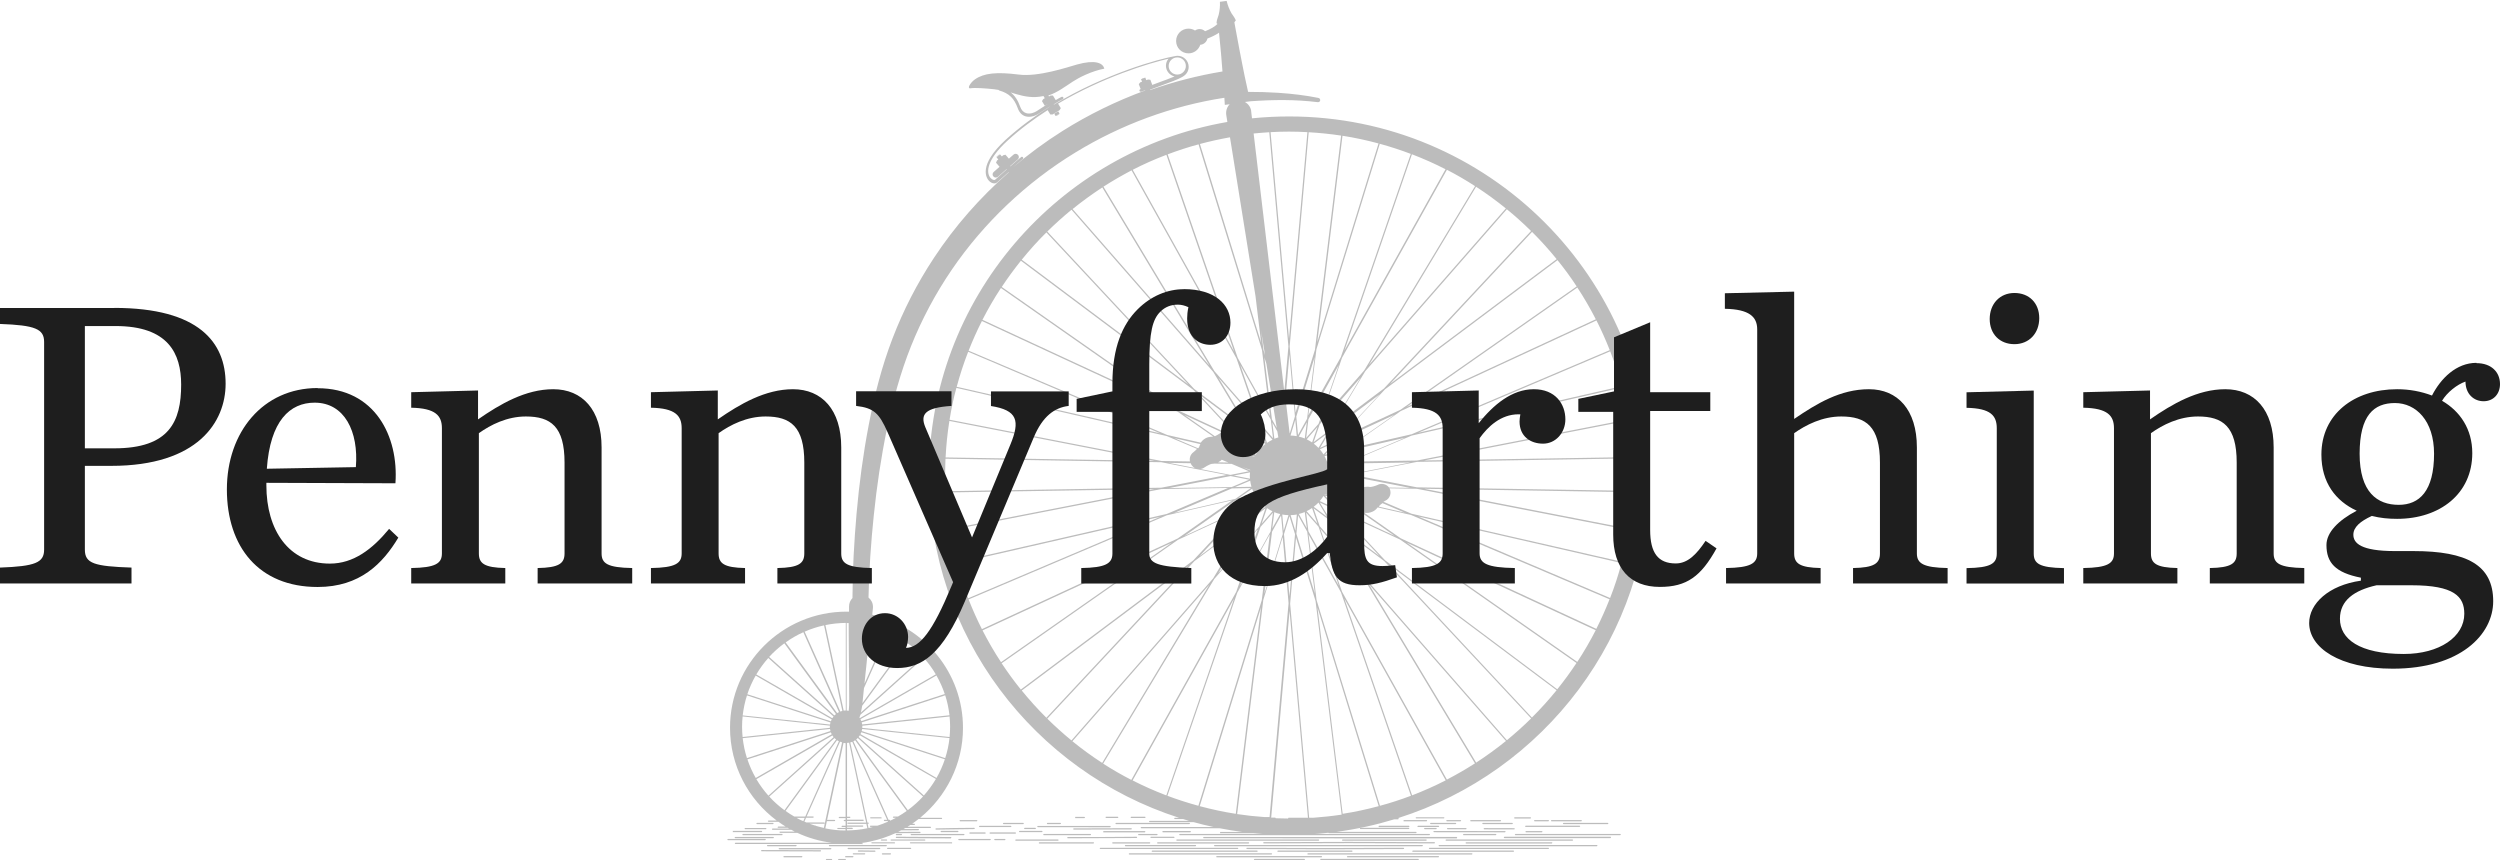 <?xml version="1.0" encoding="UTF-8"?> <svg xmlns="http://www.w3.org/2000/svg" width="93" height="32" viewBox="0 0 93 32" fill="none"><g clip-path="url(#clip0_12_446)"><g opacity="0.3"><path d="M59.832 30.633C59.832 30.633 59.822 30.61 59.809 30.61H58.165C58.165 30.61 58.141 30.62 58.141 30.633C58.141 30.647 58.151 30.657 58.165 30.657H59.809C59.809 30.657 59.832 30.647 59.832 30.633Z" fill="#1E1E1E"></path><path d="M29.825 31.846H29.165C29.165 31.846 29.141 31.856 29.141 31.869C29.141 31.883 29.151 31.893 29.165 31.893H29.825C29.825 31.893 29.849 31.883 29.849 31.869C29.849 31.856 29.839 31.846 29.825 31.846Z" fill="#1E1E1E"></path><path d="M56.955 30.425C56.955 30.425 56.945 30.402 56.931 30.402H56.349C56.349 30.402 56.325 30.412 56.325 30.425C56.325 30.439 56.335 30.449 56.349 30.449H56.931C56.931 30.449 56.955 30.439 56.955 30.425Z" fill="#1E1E1E"></path><path d="M58.822 30.553C58.822 30.553 58.845 30.543 58.845 30.529C58.845 30.516 58.835 30.506 58.822 30.506H57.72C57.72 30.506 57.696 30.516 57.696 30.529C57.696 30.543 57.706 30.553 57.72 30.553H58.822Z" fill="#1E1E1E"></path><path d="M57.599 30.553C57.599 30.553 57.622 30.543 57.622 30.529C57.622 30.516 57.612 30.506 57.599 30.506H57.09C57.09 30.506 57.066 30.516 57.066 30.529C57.066 30.543 57.076 30.553 57.09 30.553H57.599Z" fill="#1E1E1E"></path><path d="M56.325 30.855C56.325 30.855 56.349 30.845 56.349 30.832C56.349 30.818 56.338 30.808 56.325 30.808C55.954 30.808 55.587 30.805 55.216 30.805C55.203 30.805 55.193 30.815 55.193 30.828C55.193 30.842 55.203 30.852 55.216 30.852C55.587 30.852 55.954 30.852 56.325 30.855Z" fill="#1E1E1E"></path><path d="M32.163 31.741H31.746C31.746 31.741 31.722 31.748 31.722 31.762C31.722 31.775 31.732 31.785 31.746 31.785H32.163C32.163 31.785 32.187 31.778 32.187 31.765C32.187 31.752 32.177 31.741 32.163 31.741Z" fill="#1E1E1E"></path><path d="M32.541 31.641C32.339 31.641 32.137 31.637 31.934 31.634C31.934 31.634 31.911 31.644 31.911 31.657C31.911 31.671 31.921 31.681 31.934 31.681C32.137 31.681 32.339 31.684 32.544 31.688C32.558 31.688 32.568 31.678 32.568 31.664C32.568 31.651 32.558 31.641 32.544 31.641" fill="#1E1E1E"></path><path d="M31.726 31.846H31.459C31.459 31.846 31.436 31.856 31.436 31.869C31.436 31.883 31.446 31.893 31.459 31.893H31.726C31.726 31.893 31.749 31.883 31.749 31.869C31.749 31.856 31.739 31.846 31.726 31.846Z" fill="#1E1E1E"></path><path d="M30.934 31.953H30.745C30.745 31.953 30.721 31.967 30.721 31.977C30.721 31.99 30.732 32 30.745 32H30.934C30.934 32 30.957 31.99 30.957 31.977C30.957 31.963 30.947 31.953 30.934 31.953Z" fill="#1E1E1E"></path><path d="M31.2 31.953C31.2 31.953 31.176 31.963 31.176 31.977C31.176 31.99 31.186 32 31.2 32H31.463V31.977V31.953H31.197H31.2Z" fill="#1E1E1E"></path><path d="M30.519 31.627C29.791 31.627 29.064 31.621 28.336 31.621C28.323 31.621 28.312 31.631 28.312 31.644C28.312 31.657 28.323 31.668 28.336 31.668C29.064 31.668 29.791 31.671 30.519 31.674C30.533 31.674 30.543 31.664 30.543 31.651C30.543 31.637 30.533 31.627 30.519 31.627Z" fill="#1E1E1E"></path><path d="M39.724 31.184H39.815C40.637 31.184 41.466 31.181 42.278 31.174C42.292 31.174 42.302 31.164 42.302 31.151C42.302 31.137 42.292 31.127 42.278 31.127C41.436 31.134 40.577 31.141 39.724 31.137C39.711 31.137 39.701 31.147 39.701 31.161C39.701 31.174 39.711 31.184 39.724 31.184Z" fill="#1E1E1E"></path><path d="M53.357 31.375C53.357 31.375 53.38 31.365 53.38 31.352C53.38 31.338 53.37 31.328 53.357 31.328C51.325 31.315 49.014 31.315 47.016 31.328C47.002 31.328 46.992 31.338 46.992 31.352C46.992 31.365 47.002 31.375 47.016 31.375C49.01 31.362 51.322 31.362 53.353 31.375H53.357Z" fill="#1E1E1E"></path><path d="M41.867 31.48H44.472C44.472 31.48 44.495 31.47 44.495 31.456C44.495 31.443 44.485 31.433 44.472 31.433H41.867C41.867 31.433 41.844 31.443 41.844 31.456C41.844 31.47 41.854 31.48 41.867 31.48Z" fill="#1E1E1E"></path><path d="M46.47 31.355C46.47 31.355 46.46 31.332 46.446 31.332H43.067C43.067 31.332 43.043 31.342 43.043 31.355C43.043 31.369 43.053 31.379 43.067 31.379H46.446C46.446 31.379 46.47 31.369 46.47 31.355Z" fill="#1E1E1E"></path><path d="M41.395 31.379H42.767C42.767 31.379 42.79 31.369 42.79 31.355C42.79 31.342 42.78 31.332 42.767 31.332H41.395C41.395 31.332 41.372 31.342 41.372 31.355C41.372 31.369 41.382 31.379 41.395 31.379Z" fill="#1E1E1E"></path><path d="M38.831 31.07H40.563C40.563 31.07 40.587 31.06 40.587 31.047C40.587 31.033 40.577 31.023 40.563 31.023H38.831C38.831 31.023 38.808 31.033 38.808 31.047C38.808 31.06 38.818 31.07 38.831 31.07Z" fill="#1E1E1E"></path><path d="M55.139 30.633C55.139 30.633 55.149 30.657 55.163 30.657H56.254C56.254 30.657 56.278 30.647 56.278 30.633C56.278 30.62 56.268 30.61 56.254 30.61H55.163C55.163 30.61 55.139 30.62 55.139 30.633Z" fill="#1E1E1E"></path><path d="M32.723 31.54C32.605 31.54 32.349 31.54 32.103 31.54C31.881 31.54 31.662 31.54 31.554 31.54C31.54 31.54 31.53 31.55 31.53 31.564C31.53 31.577 31.54 31.587 31.554 31.587C31.662 31.587 31.881 31.587 32.103 31.587C32.352 31.587 32.605 31.587 32.723 31.587C32.736 31.587 32.746 31.577 32.746 31.564C32.746 31.55 32.736 31.54 32.723 31.54Z" fill="#1E1E1E"></path><path d="M55.985 30.962C55.985 30.962 56.008 30.952 56.008 30.939C56.008 30.925 55.998 30.916 55.985 30.916C55.105 30.916 54.226 30.912 53.346 30.912C53.333 30.912 53.323 30.922 53.323 30.936C53.323 30.949 53.333 30.959 53.346 30.959C54.226 30.959 55.105 30.959 55.985 30.962Z" fill="#1E1E1E"></path><path d="M53.05 31.275C53.05 31.275 53.074 31.265 53.074 31.251C53.074 31.238 53.063 31.228 53.05 31.228H49.947C49.947 31.228 49.923 31.238 49.923 31.251C49.923 31.265 49.933 31.275 49.947 31.275H53.05Z" fill="#1E1E1E"></path><path d="M55.816 30.506H54.714C54.714 30.506 54.691 30.516 54.691 30.529C54.691 30.543 54.701 30.553 54.714 30.553H55.816C55.816 30.553 55.84 30.543 55.84 30.529C55.84 30.516 55.83 30.506 55.816 30.506Z" fill="#1E1E1E"></path><path d="M54.206 31.157C54.206 31.157 54.196 31.134 54.182 31.134C51.062 31.14 47.898 31.137 44.782 31.134C44.768 31.134 44.758 31.144 44.758 31.157C44.758 31.171 44.768 31.181 44.782 31.181C46.588 31.184 48.407 31.188 50.223 31.188C51.547 31.188 52.868 31.188 54.182 31.188C54.196 31.188 54.206 31.177 54.206 31.164" fill="#1E1E1E"></path><path d="M55.641 31.023H54.448C54.448 31.023 54.425 31.033 54.425 31.047C54.425 31.06 54.435 31.07 54.448 31.07H55.641C55.641 31.07 55.665 31.06 55.665 31.047C55.665 31.033 55.654 31.023 55.641 31.023Z" fill="#1E1E1E"></path><path d="M27.723 30.798C27.723 30.798 27.699 30.808 27.699 30.822C27.699 30.835 27.709 30.845 27.723 30.845H28.488V30.849C28.501 30.849 28.511 30.838 28.511 30.825C28.511 30.811 28.498 30.802 28.488 30.802H27.723V30.798Z" fill="#1E1E1E"></path><path d="M59.401 31.433H53.538C53.538 31.433 53.515 31.443 53.515 31.456C53.515 31.47 53.525 31.48 53.538 31.48H59.401C59.401 31.48 59.425 31.47 59.425 31.456C59.425 31.443 59.415 31.433 59.401 31.433Z" fill="#1E1E1E"></path><path d="M59.907 31.127H55.964C55.964 31.127 55.941 31.141 55.941 31.154C55.941 31.168 55.951 31.178 55.964 31.178H59.907C59.907 31.178 59.93 31.164 59.93 31.151C59.93 31.137 59.92 31.127 59.907 31.127Z" fill="#1E1E1E"></path><path d="M60.27 31.023H56.376C56.376 31.023 56.352 31.033 56.352 31.047C56.352 31.06 56.362 31.07 56.376 31.07H60.27C60.27 31.07 60.294 31.06 60.294 31.047C60.294 31.033 60.284 31.023 60.27 31.023Z" fill="#1E1E1E"></path><path d="M27.261 30.932V30.956H28.329C28.343 30.956 28.353 30.946 28.353 30.932C28.353 30.919 28.343 30.909 28.329 30.909H27.261V30.932Z" fill="#1E1E1E"></path><path d="M56.298 31.641H52.558C52.558 31.641 52.535 31.651 52.535 31.664C52.535 31.678 52.545 31.688 52.558 31.688H56.298C56.298 31.688 56.322 31.678 56.322 31.664C56.322 31.651 56.312 31.641 56.298 31.641Z" fill="#1E1E1E"></path><path d="M57.599 31.537H53.178C53.178 31.537 53.154 31.547 53.154 31.56C53.154 31.574 53.164 31.584 53.178 31.584H57.599C57.599 31.584 57.622 31.574 57.622 31.56C57.622 31.547 57.612 31.537 57.599 31.537Z" fill="#1E1E1E"></path><path d="M41.577 30.382C41.436 30.382 41.291 30.382 41.15 30.382C41.136 30.382 41.126 30.392 41.126 30.405C41.126 30.419 41.136 30.429 41.15 30.429C41.291 30.429 41.436 30.429 41.577 30.429C41.591 30.429 41.601 30.419 41.601 30.405C41.601 30.392 41.591 30.382 41.577 30.382Z" fill="#1E1E1E"></path><path d="M54.752 31.741H48.656C48.656 31.741 48.633 31.752 48.633 31.765C48.633 31.778 48.643 31.788 48.656 31.788H54.752C54.752 31.788 54.775 31.778 54.775 31.765C54.775 31.752 54.765 31.741 54.752 31.741Z" fill="#1E1E1E"></path><path d="M28.464 31.255C28.464 31.255 28.488 31.245 28.488 31.231C28.488 31.218 28.477 31.208 28.464 31.208C28.002 31.208 27.544 31.208 27.083 31.208C27.069 31.208 27.059 31.218 27.059 31.231C27.059 31.245 27.069 31.255 27.083 31.255C27.544 31.255 28.006 31.255 28.464 31.255Z" fill="#1E1E1E"></path><path d="M28.764 31.134C28.292 31.134 27.824 31.134 27.352 31.134C27.339 31.134 27.329 31.144 27.329 31.157C27.329 31.171 27.339 31.181 27.352 31.181C27.824 31.181 28.292 31.181 28.764 31.181C28.777 31.181 28.788 31.171 28.788 31.157C28.788 31.144 28.777 31.134 28.764 31.134Z" fill="#1E1E1E"></path><path d="M28.754 30.657C28.754 30.657 28.777 30.647 28.777 30.633C28.777 30.62 28.767 30.61 28.754 30.61H28.161C28.161 30.61 28.137 30.62 28.137 30.633C28.137 30.647 28.147 30.657 28.161 30.657H28.754Z" fill="#1E1E1E"></path><path d="M33.124 31.741H32.827C32.827 31.741 32.804 31.752 32.804 31.765C32.804 31.778 32.814 31.788 32.827 31.788H33.124C33.124 31.788 33.147 31.778 33.147 31.765C33.147 31.752 33.137 31.741 33.124 31.741Z" fill="#1E1E1E"></path><path d="M29.114 31.047C29.114 31.047 29.104 31.023 29.091 31.023H27.639C27.639 31.023 27.615 31.033 27.615 31.047C27.615 31.06 27.625 31.07 27.639 31.07H29.091C29.091 31.07 29.114 31.06 29.114 31.047Z" fill="#1E1E1E"></path><path d="M37.379 31.208C37.255 31.208 37.133 31.208 37.009 31.208C36.995 31.208 36.985 31.218 36.985 31.231C36.985 31.245 36.995 31.255 37.009 31.255C37.133 31.255 37.255 31.255 37.379 31.255C37.393 31.255 37.403 31.245 37.403 31.231C37.403 31.218 37.393 31.208 37.379 31.208Z" fill="#1E1E1E"></path><path d="M53.508 31.846H50.129C50.129 31.846 50.105 31.856 50.105 31.869C50.105 31.883 50.115 31.893 50.129 31.893H53.508C53.508 31.893 53.532 31.883 53.532 31.869C53.532 31.856 53.522 31.846 53.508 31.846Z" fill="#1E1E1E"></path><path d="M39.381 31.251C39.381 31.251 39.37 31.228 39.357 31.228H37.79C37.79 31.228 37.767 31.238 37.767 31.251C37.767 31.265 37.777 31.275 37.79 31.275H39.357C39.357 31.275 39.381 31.265 39.381 31.251Z" fill="#1E1E1E"></path><path d="M33.875 31.537H33.019C33.019 31.537 32.996 31.55 32.996 31.56C32.996 31.57 33.006 31.584 33.019 31.584H33.875C33.875 31.584 33.899 31.57 33.899 31.56C33.899 31.547 33.889 31.537 33.875 31.537Z" fill="#1E1E1E"></path><path d="M35.398 31.332H33.872C33.872 31.332 33.848 31.338 33.848 31.352C33.848 31.365 33.858 31.375 33.872 31.375H35.398V31.379C35.412 31.379 35.422 31.369 35.422 31.355C35.422 31.342 35.408 31.332 35.398 31.332Z" fill="#1E1E1E"></path><path d="M40.674 31.332H38.666C38.666 31.332 38.643 31.342 38.643 31.355C38.643 31.369 38.653 31.379 38.666 31.379H40.674C40.674 31.379 40.698 31.369 40.698 31.355C40.698 31.342 40.688 31.332 40.674 31.332Z" fill="#1E1E1E"></path><path d="M36.833 31.208C36.446 31.208 36.059 31.208 35.671 31.208C35.657 31.208 35.647 31.218 35.647 31.231C35.647 31.245 35.657 31.255 35.671 31.255C36.059 31.255 36.446 31.255 36.833 31.255C36.847 31.255 36.857 31.245 36.857 31.231C36.857 31.218 36.847 31.208 36.833 31.208Z" fill="#1E1E1E"></path><path d="M52.757 31.95H49.135C49.135 31.95 49.111 31.96 49.111 31.973C49.111 31.987 49.121 31.997 49.135 31.997H52.757C52.757 31.997 52.78 31.987 52.78 31.973C52.78 31.96 52.77 31.95 52.757 31.95Z" fill="#1E1E1E"></path><path d="M48.522 31.95H46.669C46.669 31.95 46.645 31.96 46.645 31.973C46.645 31.987 46.655 31.997 46.669 31.997H48.522C48.522 31.997 48.545 31.987 48.545 31.973C48.545 31.96 48.535 31.95 48.522 31.95Z" fill="#1E1E1E"></path><path d="M32.393 30.445H32.773V30.449C32.787 30.449 32.797 30.439 32.797 30.425C32.797 30.412 32.787 30.402 32.773 30.402H32.393C32.393 30.402 32.369 30.409 32.369 30.422C32.369 30.435 32.379 30.445 32.393 30.445Z" fill="#1E1E1E"></path><path d="M46.065 31.56C46.065 31.56 46.055 31.537 46.042 31.537H40.934C40.934 31.537 40.91 31.547 40.91 31.56C40.91 31.574 40.92 31.584 40.934 31.584H46.042C46.042 31.584 46.065 31.574 46.065 31.56Z" fill="#1E1E1E"></path><path d="M49.182 31.869C49.182 31.869 49.172 31.846 49.158 31.846H45.267C45.267 31.846 45.243 31.856 45.243 31.869C45.243 31.883 45.253 31.893 45.267 31.893H49.158C49.158 31.893 49.182 31.883 49.182 31.869Z" fill="#1E1E1E"></path><path d="M47.322 31.765C47.322 31.765 47.312 31.741 47.298 31.741H42.012C42.012 31.741 41.989 31.752 41.989 31.765C41.989 31.778 41.999 31.788 42.012 31.788H47.298C47.298 31.788 47.322 31.778 47.322 31.765Z" fill="#1E1E1E"></path><path d="M33.272 31.379C33.272 31.379 33.296 31.369 33.296 31.355C33.296 31.342 33.282 31.332 33.269 31.332H32.437C32.437 31.332 32.413 31.338 32.413 31.352C32.413 31.365 32.423 31.375 32.437 31.375H33.269L33.272 31.379Z" fill="#1E1E1E"></path><path d="M32.979 31.275C32.979 31.275 33.002 31.265 33.002 31.251C33.002 31.238 32.992 31.228 32.979 31.228H32.79C32.79 31.228 32.767 31.235 32.767 31.248C32.767 31.261 32.777 31.271 32.79 31.271H32.979V31.275Z" fill="#1E1E1E"></path><path d="M34.401 31.275C34.401 31.275 34.424 31.265 34.424 31.251C34.424 31.238 34.414 31.228 34.401 31.228H33.151C33.151 31.228 33.127 31.235 33.127 31.248C33.127 31.261 33.137 31.271 33.151 31.271H34.401V31.275Z" fill="#1E1E1E"></path><path d="M32.992 31.456C32.992 31.456 32.982 31.433 32.969 31.433H30.856C30.856 31.433 30.833 31.443 30.833 31.456C30.833 31.47 30.843 31.48 30.856 31.48H32.969C32.969 31.48 32.992 31.47 32.992 31.456Z" fill="#1E1E1E"></path><path d="M52.932 31.456C52.932 31.456 52.922 31.433 52.908 31.433H45.186C45.186 31.433 45.162 31.443 45.162 31.456C45.162 31.47 45.172 31.48 45.186 31.48H52.908C52.908 31.48 52.932 31.47 52.932 31.456Z" fill="#1E1E1E"></path><path d="M29.637 31.456C29.637 31.456 29.626 31.433 29.613 31.433H28.555C28.555 31.433 28.531 31.443 28.531 31.456C28.531 31.47 28.541 31.48 28.555 31.48H29.613C29.613 31.48 29.637 31.47 29.637 31.456Z" fill="#1E1E1E"></path><path d="M28.99 31.594C29.627 31.594 30.267 31.594 30.903 31.594C30.917 31.594 30.927 31.584 30.927 31.57C30.927 31.557 30.917 31.547 30.903 31.547C30.267 31.547 29.627 31.547 28.99 31.547C28.976 31.547 28.966 31.557 28.966 31.57C28.966 31.584 28.976 31.594 28.99 31.594Z" fill="#1E1E1E"></path><path d="M36.264 30.818C36.264 30.818 36.254 30.795 36.24 30.795C35.772 30.795 35.294 30.805 34.822 30.815C34.809 30.815 34.798 30.825 34.798 30.838C34.798 30.852 34.809 30.862 34.822 30.862C35.294 30.852 35.772 30.845 36.237 30.842C36.251 30.842 36.261 30.832 36.261 30.818" fill="#1E1E1E"></path><path d="M35.014 30.956C35.219 30.956 35.425 30.956 35.631 30.956C35.644 30.956 35.654 30.946 35.654 30.932C35.654 30.919 35.644 30.909 35.631 30.909C35.425 30.909 35.219 30.909 35.014 30.909C35.001 30.909 34.99 30.919 34.99 30.932C34.99 30.946 35.001 30.956 35.014 30.956Z" fill="#1E1E1E"></path><path d="M36.335 30.553C36.335 30.553 36.358 30.543 36.358 30.529C36.358 30.516 36.348 30.506 36.335 30.506H35.718C35.718 30.506 35.695 30.516 35.695 30.529C35.695 30.543 35.705 30.553 35.718 30.553H36.335Z" fill="#1E1E1E"></path><path d="M35.88 31.047C35.88 31.047 35.87 31.023 35.856 31.023H33.899C33.899 31.023 33.875 31.033 33.875 31.047C33.875 31.06 33.885 31.07 33.899 31.07H35.856C35.856 31.07 35.88 31.06 35.88 31.047Z" fill="#1E1E1E"></path><path d="M33.532 31.07C33.532 31.07 33.555 31.06 33.555 31.047C33.555 31.033 33.545 31.023 33.532 31.023H33.346C33.346 31.023 33.323 31.033 33.323 31.047C33.323 31.06 33.333 31.07 33.346 31.07H33.532Z" fill="#1E1E1E"></path><path d="M35.368 31.184C35.368 31.184 35.391 31.174 35.391 31.161C35.391 31.147 35.381 31.137 35.368 31.137C34.765 31.137 34.155 31.134 33.555 31.127H33.552C33.484 31.127 33.414 31.127 33.346 31.127C33.333 31.127 33.323 31.137 33.323 31.151C33.323 31.164 33.333 31.174 33.346 31.174C33.535 31.174 33.724 31.178 33.909 31.181C33.909 31.181 33.909 31.181 33.912 31.181C34.374 31.184 34.839 31.188 35.304 31.188H35.368V31.184Z" fill="#1E1E1E"></path><path d="M42.474 2.935L42.453 2.962L42.612 2.901L42.581 2.895L42.474 2.935Z" fill="#1E1E1E"></path><path d="M39.215 4.228L39.269 4.315L39.414 4.224L39.364 4.14L39.215 4.228Z" fill="#1E1E1E"></path><path d="M42.864 31.641C42.864 31.641 42.841 31.651 42.841 31.664C42.841 31.678 42.851 31.688 42.864 31.688H46.763C46.763 31.688 46.786 31.678 46.786 31.664C46.786 31.651 46.776 31.641 46.763 31.641H42.864Z" fill="#1E1E1E"></path><path d="M58.785 30.738C58.785 30.738 58.774 30.714 58.761 30.714H56.756C56.756 30.714 56.733 30.727 56.733 30.738C56.733 30.748 56.743 30.761 56.756 30.761H58.761C58.761 30.761 58.785 30.748 58.785 30.738Z" fill="#1E1E1E"></path><path d="M37.645 6.262C37.814 6.111 37.976 5.974 38.046 5.917C38.067 5.9 38.07 5.87 38.053 5.849C38.036 5.829 38.006 5.826 37.986 5.843C37.912 5.9 37.753 6.041 37.585 6.189L37.578 6.178L37.861 5.93C37.912 5.886 37.915 5.809 37.871 5.762C37.827 5.712 37.753 5.708 37.703 5.752L37.531 5.903L37.403 5.755L37.319 5.776L37.268 5.819L37.204 5.745L37.073 5.856L37.137 5.93L37.086 5.974L37.052 6.054L37.184 6.205L37.292 6.111L36.965 6.397C36.914 6.44 36.911 6.518 36.955 6.565C36.998 6.615 37.076 6.618 37.123 6.575L37.447 6.289L37.453 6.299C37.258 6.471 37.076 6.632 37.019 6.686C36.995 6.709 36.918 6.696 36.85 6.622C36.665 6.417 36.715 5.933 37.477 5.235C37.945 4.805 38.454 4.429 38.973 4.097L39.071 4.258H39.158L39.418 4.097L39.462 4.023L39.36 3.855C41.028 2.871 42.73 2.354 43.471 2.183C43.41 2.253 43.373 2.344 43.373 2.445C43.373 2.639 43.511 2.801 43.693 2.844C43.532 2.911 43.326 2.989 43.077 3.079C42.986 3.113 42.888 3.146 42.787 3.187L42.864 3.156L42.794 2.968L42.706 2.958L42.642 2.982L42.605 2.888L42.447 2.948L42.484 3.039L42.42 3.062L42.362 3.13L42.433 3.314C42.433 3.314 42.423 3.318 42.416 3.321C42.393 3.331 42.379 3.358 42.389 3.381C42.396 3.402 42.413 3.412 42.433 3.412C42.44 3.412 42.443 3.412 42.45 3.412C42.501 3.392 42.551 3.371 42.602 3.355V3.365C41.527 3.758 40.492 4.265 39.526 4.872C38.865 5.289 38.238 5.752 37.645 6.259L37.639 6.249L37.645 6.262ZM44.114 2.455C44.114 2.629 43.973 2.774 43.794 2.774C43.616 2.774 43.474 2.629 43.474 2.455C43.474 2.28 43.616 2.136 43.794 2.136C43.973 2.136 44.114 2.277 44.114 2.455ZM30.701 30.822L30.759 30.546H31.045C31.045 30.546 31.069 30.536 31.069 30.523C31.069 30.509 31.058 30.499 31.045 30.499H30.769L31.378 27.638C31.402 27.642 31.429 27.645 31.456 27.645V30.388H31.224C31.224 30.388 31.2 30.398 31.2 30.412C31.2 30.425 31.21 30.435 31.224 30.435H31.456V30.499H31.409C31.409 30.499 31.385 30.509 31.385 30.523C31.385 30.536 31.395 30.546 31.409 30.546H31.456V30.717H31.328C31.328 30.717 31.304 30.727 31.304 30.741C31.304 30.754 31.318 30.764 31.328 30.764H31.453V30.798H31.17C31.17 30.798 31.146 30.805 31.146 30.818C31.146 30.832 31.156 30.842 31.17 30.842H31.453V30.895C31.193 30.895 30.941 30.865 30.695 30.815M29.936 30.425L29.883 30.549C29.798 30.513 29.711 30.469 29.63 30.425H29.936ZM31.139 27.538C31.16 27.551 31.186 27.564 31.207 27.575L29.957 30.375H29.546C29.434 30.311 29.327 30.241 29.222 30.167L31.139 27.534V27.538ZM31.042 27.457C31.062 27.477 31.082 27.494 31.102 27.507L29.182 30.14C28.976 29.989 28.788 29.821 28.616 29.633L31.042 27.457ZM30.964 27.356C30.977 27.38 30.994 27.4 31.011 27.42L28.585 29.599C28.417 29.411 28.265 29.203 28.137 28.985L30.964 27.36V27.356ZM30.907 27.242C30.917 27.266 30.927 27.289 30.941 27.313L28.114 28.941C27.989 28.723 27.884 28.491 27.804 28.249L30.91 27.242H30.907ZM30.877 27.118C30.88 27.145 30.887 27.168 30.893 27.195L27.787 28.202C27.709 27.964 27.659 27.715 27.628 27.46L30.877 27.118ZM27.605 27.03C27.605 26.903 27.612 26.775 27.625 26.651L30.873 26.994C30.873 26.994 30.87 27.017 30.87 27.034C30.87 27.047 30.87 27.061 30.873 27.074L27.625 27.417C27.612 27.293 27.605 27.165 27.605 27.037M27.787 25.869L30.893 26.876C30.887 26.9 30.88 26.926 30.877 26.953L27.628 26.614C27.659 26.359 27.709 26.11 27.787 25.872M28.114 25.133L30.941 26.762C30.927 26.785 30.917 26.809 30.907 26.832L27.8 25.825C27.881 25.583 27.986 25.352 28.11 25.133M28.582 24.479L31.008 26.654C30.991 26.675 30.974 26.695 30.961 26.718L28.134 25.09C28.262 24.872 28.413 24.667 28.582 24.475M29.178 23.931L31.099 26.564C31.079 26.581 31.058 26.594 31.038 26.614L28.612 24.438C28.784 24.25 28.973 24.082 29.178 23.931ZM31.584 24.831L31.591 25.98C31.591 26.147 31.591 26.299 31.574 26.44C31.55 26.436 31.523 26.433 31.496 26.433V23.179C31.52 23.179 31.547 23.179 31.57 23.179L31.581 24.831H31.584ZM32.157 25.446L32.218 24.861L32.379 23.287C32.602 23.34 32.817 23.414 33.023 23.502L32.153 25.446H32.157ZM32.083 26.157C32.089 26.107 32.093 26.053 32.099 26.003L32.14 25.597L33.066 23.522C33.299 23.629 33.518 23.753 33.727 23.901L32.083 26.157ZM32.025 26.507C32.046 26.423 32.059 26.335 32.073 26.255L33.767 23.928C33.973 24.079 34.162 24.25 34.333 24.435L32.025 26.507ZM31.985 26.712C31.985 26.712 31.978 26.698 31.971 26.691C31.982 26.668 31.992 26.641 31.998 26.617C31.998 26.608 32.002 26.601 32.005 26.591L34.364 24.472C34.532 24.66 34.684 24.865 34.812 25.086L31.985 26.715V26.712ZM32.042 26.826C32.032 26.802 32.022 26.779 32.009 26.755L34.835 25.127C34.96 25.345 35.065 25.577 35.145 25.818L32.039 26.826H32.042ZM32.073 26.95C32.069 26.923 32.062 26.9 32.056 26.873L35.162 25.865C35.24 26.104 35.29 26.352 35.321 26.608L32.073 26.95ZM35.344 27.037C35.344 27.165 35.337 27.293 35.324 27.417L32.076 27.078C32.076 27.078 32.079 27.051 32.079 27.037C32.079 27.024 32.079 27.01 32.076 26.997L35.324 26.654C35.337 26.779 35.344 26.906 35.344 27.034M35.162 28.202L32.056 27.195C32.062 27.172 32.069 27.145 32.073 27.118L35.321 27.457C35.294 27.712 35.24 27.961 35.162 28.199M34.835 28.938L32.009 27.309C32.022 27.286 32.032 27.262 32.042 27.239L35.149 28.246C35.068 28.488 34.964 28.72 34.839 28.938M34.367 29.593L31.941 27.417C31.958 27.396 31.975 27.376 31.988 27.353L34.815 28.978C34.687 29.196 34.536 29.401 34.367 29.593ZM33.771 30.137L31.85 27.504C31.87 27.487 31.891 27.47 31.911 27.454L34.337 29.63C34.165 29.817 33.976 29.985 33.771 30.137ZM33.073 30.543H33.08C33.08 30.543 33.077 30.543 33.073 30.543ZM29.883 23.515L31.21 26.49C31.186 26.5 31.163 26.513 31.143 26.527L29.226 23.898C29.431 23.75 29.65 23.622 29.886 23.518M30.654 23.263L31.335 26.446C31.308 26.453 31.284 26.46 31.261 26.47L29.933 23.498C30.162 23.397 30.405 23.317 30.657 23.263M31.463 26.43C31.436 26.43 31.409 26.43 31.385 26.436L30.705 23.253C30.951 23.203 31.203 23.176 31.463 23.172V26.426V26.43ZM31.705 30.791H31.51V30.754H32.093C32.093 30.754 32.116 30.741 32.116 30.731C32.116 30.717 32.106 30.707 32.093 30.707H31.51V30.54H32.11C32.11 30.54 32.133 30.529 32.133 30.516C32.133 30.503 32.123 30.492 32.11 30.492H31.51V30.429H31.611C31.611 30.429 31.635 30.419 31.635 30.405C31.635 30.392 31.625 30.382 31.611 30.382H31.51V27.635C31.537 27.635 31.564 27.632 31.587 27.628L32.221 30.6H31.544C31.544 30.6 31.52 30.61 31.52 30.623C31.52 30.637 31.53 30.647 31.544 30.647H32.228L32.265 30.811C32.022 30.862 31.766 30.889 31.506 30.892V30.842H31.702C31.715 30.842 31.726 30.832 31.726 30.818C31.726 30.805 31.712 30.795 31.702 30.795M32.386 30.761H32.48C32.43 30.774 32.379 30.788 32.329 30.798H32.308L32.278 30.647H32.295C32.295 30.647 32.319 30.637 32.319 30.623C32.319 30.61 32.308 30.6 32.295 30.6H32.268L31.631 27.618C31.658 27.611 31.682 27.605 31.705 27.595L33.002 30.496H32.901C32.901 30.496 32.878 30.506 32.878 30.519C32.878 30.533 32.888 30.543 32.901 30.543H33.023L33.033 30.566C32.908 30.623 32.777 30.67 32.645 30.714H32.383C32.383 30.714 32.359 30.724 32.359 30.738C32.359 30.751 32.369 30.761 32.383 30.761M33.414 30.375C33.356 30.375 33.296 30.375 33.238 30.375C33.238 30.375 33.215 30.385 33.215 30.398C33.215 30.412 33.225 30.422 33.238 30.422H33.333C33.259 30.462 33.184 30.499 33.11 30.533C33.11 30.529 33.114 30.526 33.114 30.519C33.114 30.506 33.104 30.496 33.09 30.496H33.053L31.746 27.575C31.769 27.561 31.793 27.551 31.813 27.538L33.73 30.167C33.629 30.241 33.521 30.308 33.41 30.372M30.327 30.707H30.304C30.24 30.687 30.179 30.667 30.118 30.644H30.657C30.657 30.644 30.681 30.634 30.681 30.62C30.681 30.607 30.671 30.596 30.657 30.596H29.997C29.974 30.587 29.947 30.573 29.923 30.563L29.987 30.419H30.246C30.246 30.419 30.27 30.409 30.27 30.395C30.27 30.382 30.26 30.372 30.246 30.372H30.007L31.25 27.591C31.274 27.601 31.301 27.608 31.325 27.615L30.647 30.798C30.546 30.774 30.445 30.751 30.348 30.721C30.344 30.714 30.337 30.707 30.327 30.707ZM38.582 4.124C38.474 4.194 38.309 4.254 38.168 4.207C38.07 4.174 37.996 4.097 37.952 3.972C37.864 3.727 37.753 3.559 37.598 3.439C37.888 3.529 38.184 3.623 38.532 3.61C38.633 3.606 38.727 3.59 38.818 3.573L38.865 3.653L38.808 3.687L38.761 3.761L38.865 3.932L38.99 3.858C38.794 3.982 38.616 4.1 38.579 4.124M47.218 4.923L47.929 12.891L47.777 14.573L46.635 4.966C46.827 4.946 47.022 4.933 47.218 4.919M47.952 12.619L47.265 4.916C47.491 4.903 47.72 4.896 47.949 4.896C48.178 4.896 48.407 4.903 48.636 4.916L47.949 12.619H47.952ZM48.923 12.988L48.195 15.349L47.976 12.887L48.683 4.919C49.091 4.943 49.492 4.983 49.89 5.044L48.919 12.988H48.923ZM49.003 12.73L49.94 5.05C50.395 5.121 50.843 5.218 51.281 5.336L49.003 12.73ZM49.876 13.29L48.67 15.449L48.97 12.998L51.328 5.349C51.719 5.457 52.107 5.581 52.481 5.725L49.876 13.294V13.29ZM50.008 13.052L52.524 5.739C52.952 5.903 53.37 6.088 53.774 6.296L50.004 13.055L50.008 13.052ZM50.745 13.784L49.118 15.648L49.923 13.31L53.825 6.316C54.185 6.501 54.536 6.706 54.873 6.924L50.745 13.784ZM50.924 13.579L54.91 6.947C55.294 7.196 55.661 7.465 56.018 7.753L50.924 13.579ZM51.493 14.445L49.512 15.93L50.786 13.811L56.055 7.784C56.369 8.039 56.669 8.311 56.955 8.593L51.49 14.445H51.493ZM51.709 14.284L56.992 8.626C57.316 8.949 57.622 9.288 57.908 9.64L51.709 14.284ZM52.083 15.251L49.836 16.292L51.524 14.482L57.939 9.677C58.192 9.99 58.431 10.315 58.653 10.655L52.086 15.251H52.083ZM52.329 15.137L58.677 10.695C58.926 11.074 59.155 11.47 59.364 11.877L52.329 15.137ZM52.494 16.158L50.078 16.712L52.107 15.292L59.388 11.92C59.57 12.28 59.735 12.649 59.883 13.025L52.497 16.161L52.494 16.158ZM52.76 16.098L59.9 13.069C60.065 13.492 60.206 13.925 60.324 14.368L52.76 16.098ZM52.71 17.132L50.23 17.172L52.511 16.205L60.338 14.415C60.439 14.801 60.523 15.198 60.59 15.597L52.71 17.132ZM52.979 17.128L60.597 15.644C60.668 16.091 60.718 16.544 60.742 17.004L52.983 17.128H52.979ZM60.756 17.655C60.756 17.86 60.752 18.062 60.742 18.26L52.713 18.129L50.28 17.655L52.713 17.182L60.742 17.051C60.752 17.253 60.756 17.451 60.756 17.655ZM60.597 19.667L52.979 18.183L60.739 18.31C60.715 18.77 60.665 19.224 60.594 19.67M60.334 20.899L52.508 19.11L51.463 18.666C51.49 18.649 51.517 18.636 51.537 18.626C51.706 18.545 51.776 18.34 51.692 18.173C51.692 18.173 51.692 18.169 51.689 18.166L52.706 18.183L60.587 19.717C60.52 20.117 60.435 20.513 60.334 20.899ZM59.896 22.246L52.757 19.213L60.321 20.946C60.203 21.389 60.062 21.823 59.896 22.246ZM59.384 23.394L52.103 20.023L50.745 19.073C50.853 19.093 50.964 19.079 51.062 19.032C51.14 18.995 51.2 18.942 51.251 18.874L52.491 19.157L59.876 22.293C59.728 22.669 59.563 23.038 59.381 23.397M58.673 24.623L52.326 20.184L59.361 23.444C59.152 23.851 58.923 24.244 58.673 24.626M57.932 25.644L51.52 20.839L49.832 19.029L52.08 20.07L58.646 24.663C58.424 24.999 58.185 25.325 57.932 25.64M56.985 26.691L51.706 21.034L57.905 25.677C57.619 26.03 57.312 26.369 56.989 26.691M56.055 27.534L50.786 21.507L49.512 19.388L51.493 20.872L56.958 26.725C56.672 27.007 56.369 27.279 56.059 27.534M54.913 28.37L50.927 21.739L56.022 27.564C55.668 27.85 55.297 28.119 54.913 28.37ZM53.825 29.002L49.923 22.011L49.118 19.674L50.745 21.537L54.869 28.397C54.529 28.615 54.179 28.817 53.822 29.002M52.528 29.582L50.011 22.269L53.781 29.028C53.377 29.237 52.959 29.421 52.531 29.586M51.335 29.975L48.977 22.326L48.677 19.875L49.883 22.034L52.487 29.603C52.11 29.744 51.726 29.871 51.335 29.975ZM49.947 30.274L49.01 22.595L51.288 29.989C50.85 30.106 50.402 30.204 49.947 30.274ZM46.989 22.336L47.716 19.976L47.935 22.437L47.228 30.395H47.042C46.699 30.372 46.358 30.335 46.022 30.284L46.992 22.34L46.989 22.336ZM46.908 22.595L45.971 30.274C45.516 30.204 45.068 30.106 44.63 29.989L46.908 22.595ZM46.035 22.034L47.238 19.875L46.938 22.326L44.58 29.975C44.189 29.868 43.801 29.744 43.427 29.603L46.032 22.034H46.035ZM45.904 22.273L43.387 29.589C42.959 29.425 42.541 29.24 42.133 29.032L45.904 22.273ZM45.166 21.544L46.793 19.68L45.988 22.017L42.086 29.012C41.726 28.827 41.375 28.625 41.038 28.407L45.166 21.547V21.544ZM44.987 21.749L41.001 28.38C40.617 28.132 40.25 27.863 39.893 27.575L44.987 21.749ZM44.421 20.882L46.402 19.398L45.129 21.517L39.859 27.544C39.546 27.289 39.246 27.017 38.959 26.735L44.425 20.882H44.421ZM44.206 21.044L38.926 26.701C38.602 26.379 38.296 26.04 38.009 25.687L44.209 21.044H44.206ZM43.831 20.076L46.079 19.036L44.391 20.845L37.976 25.651C37.723 25.338 37.484 25.009 37.261 24.673L43.828 20.076H43.831ZM43.586 20.191L37.238 24.633C36.988 24.254 36.759 23.857 36.55 23.451L43.586 20.191ZM43.42 19.166L45.836 18.613L43.808 20.033L36.527 23.404C36.345 23.045 36.18 22.675 36.032 22.299L43.42 19.163V19.166ZM43.154 19.227L36.015 22.256C35.85 21.833 35.708 21.399 35.59 20.956L43.154 19.227ZM43.205 18.193L45.685 18.152L43.404 19.119L35.577 20.909C35.476 20.523 35.391 20.127 35.324 19.727L43.205 18.193ZM42.935 18.196L35.317 19.68C35.246 19.234 35.196 18.78 35.172 18.32L42.932 18.196H42.935ZM35.159 17.669C35.159 17.468 35.166 17.266 35.172 17.064L43.201 17.195L45.634 17.669L43.201 18.142L35.172 18.273C35.162 18.072 35.159 17.87 35.159 17.669ZM35.317 15.658L42.935 17.142L35.176 17.017C35.199 16.558 35.246 16.104 35.317 15.658ZM35.577 14.429L43.404 16.222L44.529 16.698C44.485 16.745 44.431 16.796 44.394 16.823C44.283 16.903 44.239 17.041 44.266 17.165L43.205 17.148L35.324 15.614C35.388 15.214 35.472 14.818 35.577 14.432M36.015 13.085L43.154 16.118L35.59 14.388C35.708 13.945 35.85 13.512 36.015 13.089M36.527 11.941L43.808 15.315L45.129 16.238C45.129 16.238 45.102 16.245 45.092 16.245C44.98 16.245 44.873 16.276 44.785 16.343C44.738 16.376 44.701 16.42 44.667 16.467L43.42 16.181L36.032 13.045C36.18 12.669 36.345 12.3 36.527 11.941ZM37.238 10.715L43.586 15.157L36.547 11.897C36.756 11.491 36.985 11.094 37.234 10.715M37.976 9.697L44.391 14.502L46.079 16.312L45.853 16.208C45.853 16.208 45.846 16.192 45.84 16.185C45.762 16.081 45.638 16.034 45.52 16.054L43.835 15.271L37.265 10.675C37.487 10.339 37.726 10.013 37.979 9.697M38.926 8.646L44.209 14.304L38.009 9.661C38.296 9.308 38.602 8.965 38.926 8.646ZM39.862 7.804L45.132 13.834L46.406 15.953L44.425 14.469L38.959 8.613C39.246 8.331 39.549 8.059 39.859 7.804M41.005 6.971L44.994 13.603L39.9 7.777C40.253 7.491 40.624 7.223 41.008 6.971M42.096 6.34L45.998 13.334L46.803 15.671L45.176 13.807L41.048 6.944C41.389 6.726 41.739 6.524 42.096 6.336M43.39 5.759L45.907 13.075L42.137 6.316C42.541 6.108 42.959 5.923 43.39 5.759ZM44.586 5.369L46.945 13.018L47.245 15.47L46.042 13.31L43.437 5.742C43.811 5.601 44.199 5.473 44.59 5.369M46.706 11.027L46.914 12.75L44.637 5.356C45.004 5.258 45.378 5.175 45.755 5.107L46.706 11.024V11.027ZM47.976 16.131L47.821 14.825L47.966 13.18L48.171 15.49L47.976 16.131ZM48.239 16.225C48.164 16.212 48.084 16.202 48.006 16.202L48.185 15.617L48.239 16.225ZM48.286 16.192L48.222 15.496L48.906 13.277L48.623 15.58L48.282 16.192H48.286ZM48.538 16.312C48.468 16.282 48.39 16.259 48.316 16.242L48.613 15.708L48.538 16.312ZM48.589 16.292L48.673 15.597L49.805 13.569L49.051 15.765L48.589 16.292ZM48.811 16.46C48.747 16.416 48.68 16.376 48.609 16.343L49.01 15.883L48.811 16.457V16.46ZM48.865 16.45L49.091 15.789L50.621 14.039L49.425 16.03L48.862 16.45H48.865ZM49.047 16.662C48.993 16.605 48.936 16.554 48.872 16.504L49.361 16.138L49.047 16.662ZM49.105 16.662L49.465 16.061L51.328 14.667L49.741 16.366L49.105 16.662ZM49.236 16.907C49.196 16.84 49.148 16.776 49.098 16.715L49.654 16.457L49.236 16.903V16.907ZM49.29 16.917L49.768 16.406L51.881 15.426L49.974 16.759L49.29 16.917ZM49.367 17.182C49.34 17.108 49.31 17.038 49.273 16.967L49.866 16.833L49.364 17.182H49.367ZM49.418 17.206L49.991 16.806L52.262 16.285L50.119 17.195L49.418 17.206ZM49.438 17.484C49.428 17.404 49.414 17.33 49.391 17.256L50.001 17.246L49.438 17.484ZM49.482 17.518L50.129 17.242L52.457 17.206L50.173 17.652L49.485 17.518H49.482ZM49.445 17.793C49.445 17.753 49.452 17.716 49.452 17.676C49.452 17.635 49.452 17.595 49.445 17.558L50.044 17.676L49.445 17.793ZM51.258 18.035C51.183 18.072 51.011 18.122 50.968 18.116C50.894 18.102 50.819 18.102 50.745 18.122L50.129 18.112L49.482 17.837L50.169 17.703L52.454 18.149L51.672 18.136C51.578 18.008 51.402 17.964 51.254 18.035M51.308 18.824C51.318 18.8 51.372 18.757 51.429 18.717L52.255 19.069L51.295 18.848C51.295 18.848 51.305 18.834 51.308 18.824ZM50.469 19.17C50.52 19.146 50.617 19.113 50.688 19.099L51.874 19.929L50.311 19.203C50.365 19.203 50.419 19.197 50.472 19.17M49.286 18.438L49.97 18.592L50.061 18.656C49.984 18.753 49.964 18.895 50.021 19.012C50.034 19.042 50.055 19.066 50.075 19.089L49.765 18.945L49.286 18.434V18.438ZM49.094 18.639C49.145 18.579 49.192 18.515 49.233 18.451L49.65 18.898L49.094 18.639ZM49.101 18.696L49.738 18.992L51.325 20.691L49.462 19.297L49.101 18.7V18.696ZM48.872 18.851C48.936 18.804 48.993 18.75 49.047 18.696L49.361 19.22L48.872 18.854V18.851ZM48.865 18.908L49.425 19.328L50.621 21.319L49.091 19.57L48.865 18.908ZM48.606 19.015C48.677 18.982 48.744 18.942 48.808 18.898L49.007 19.476L48.606 19.015ZM48.589 19.069L49.051 19.596L49.805 21.792L48.673 19.764L48.589 19.069ZM48.316 19.119C48.394 19.099 48.468 19.079 48.538 19.049L48.613 19.653L48.316 19.119ZM48.225 19.865L48.289 19.17L48.629 19.781L48.912 22.084L48.228 19.865H48.225ZM47.969 19.203L48.175 19.872L47.969 22.185L47.764 19.872L47.969 19.203ZM47.7 19.14C47.777 19.153 47.855 19.163 47.932 19.163L47.753 19.747L47.7 19.14ZM47.656 19.17L47.72 19.865L47.036 22.084L47.319 19.781L47.659 19.17H47.656ZM47.403 19.052C47.474 19.083 47.551 19.106 47.625 19.123L47.329 19.657L47.403 19.052ZM47.352 19.073L47.268 19.768L46.136 21.796L46.891 19.6L47.352 19.073ZM47.13 18.901C47.194 18.945 47.265 18.985 47.336 19.019L46.935 19.479L47.133 18.901H47.13ZM47.076 18.911L46.85 19.573L45.321 21.322L46.517 19.331L47.076 18.911ZM46.898 18.7C46.952 18.757 47.009 18.807 47.073 18.854L46.584 19.224L46.898 18.7ZM46.84 18.7L46.48 19.301L44.617 20.694L46.203 18.995L46.84 18.7ZM46.709 18.455C46.749 18.522 46.797 18.586 46.847 18.646L46.291 18.905L46.709 18.458V18.455ZM46.655 18.445L46.177 18.955L44.064 19.936L45.971 18.602L46.655 18.448V18.445ZM46.578 18.179C46.605 18.253 46.635 18.324 46.672 18.394L46.075 18.532L46.578 18.183V18.179ZM46.527 18.156L45.954 18.559L43.683 19.079L45.826 18.169L46.527 18.156ZM46.507 17.881C46.517 17.958 46.534 18.035 46.554 18.109L45.944 18.119L46.507 17.881ZM46.463 17.847L45.819 18.119L43.491 18.156L45.779 17.709L46.466 17.844L46.463 17.847ZM46.5 17.572C46.497 17.612 46.493 17.649 46.493 17.689C46.493 17.729 46.493 17.766 46.5 17.807L45.9 17.689L46.5 17.572ZM44.815 17.384C44.879 17.337 45.041 17.253 45.088 17.253C45.119 17.253 45.149 17.253 45.176 17.246L45.816 17.256L46.46 17.531L45.772 17.666L44.65 17.447C44.708 17.441 44.761 17.421 44.812 17.384M44.337 17.313C44.367 17.353 44.401 17.384 44.441 17.407L43.484 17.219L44.293 17.232C44.303 17.259 44.317 17.29 44.337 17.313ZM44.573 16.678L43.683 16.299L44.654 16.521C44.637 16.551 44.623 16.581 44.613 16.615C44.61 16.628 44.593 16.651 44.573 16.675M45.375 16.124C45.334 16.155 45.257 16.198 45.193 16.228L44.064 15.439L45.456 16.084C45.429 16.094 45.402 16.108 45.375 16.124ZM46.655 16.93L45.971 16.772L45.799 16.651C45.904 16.561 45.941 16.413 45.897 16.289L46.18 16.42L46.658 16.93H46.655ZM46.847 16.729C46.797 16.789 46.749 16.853 46.709 16.92L46.291 16.474L46.847 16.732V16.729ZM46.84 16.675L46.203 16.38L44.617 14.681L46.48 16.074L46.84 16.675ZM47.073 16.517C47.009 16.564 46.952 16.618 46.898 16.675L46.584 16.151L47.073 16.517ZM47.08 16.46L46.52 16.04L45.324 14.049L46.854 15.799L47.08 16.46ZM47.339 16.356C47.268 16.39 47.201 16.43 47.133 16.474L46.935 15.896L47.336 16.356H47.339ZM47.356 16.302L46.894 15.775L46.139 13.579L47.272 15.607L47.356 16.302ZM47.517 16.05L47.555 16.272C47.504 16.285 47.453 16.302 47.406 16.323L47.332 15.718L47.517 16.05ZM49.438 17.894C49.438 17.894 49.438 17.884 49.438 17.877L49.718 17.995L49.438 17.894ZM50.499 18.277L50.247 18.169L50.631 18.176C50.58 18.203 50.54 18.236 50.503 18.277M49.28 18.384L49.485 18.441L49.273 18.394C49.273 18.394 49.273 18.387 49.276 18.384M48.242 19.14L48.188 19.747L48.01 19.163C48.09 19.163 48.168 19.153 48.242 19.14ZM46.507 17.481C46.507 17.481 46.507 17.494 46.507 17.498L46.21 17.373L46.51 17.481H46.507ZM45.388 17.155C45.412 17.138 45.432 17.122 45.449 17.102L45.695 17.206L45.311 17.199C45.338 17.185 45.361 17.172 45.385 17.155M45.718 16.715C45.718 16.715 45.745 16.692 45.755 16.682L45.843 16.742L45.718 16.712V16.715ZM46.662 16.991L46.473 16.937L46.669 16.981C46.669 16.981 46.669 16.987 46.665 16.991M47.002 13.022L46.911 12.29L47.059 13.213L47.002 13.022ZM47.113 13.552L47.494 15.916L47.315 15.597L47.036 13.294L47.117 13.556L47.113 13.552ZM47.457 30.435C47.457 30.435 47.447 30.415 47.433 30.415H47.288L47.972 22.726L48.656 30.419C48.417 30.419 48.181 30.419 47.942 30.419C47.929 30.419 47.919 30.429 47.919 30.442C47.919 30.442 47.919 30.445 47.919 30.449C47.764 30.449 47.608 30.445 47.453 30.439M48.835 30.419C48.791 30.419 48.744 30.419 48.7 30.419L47.993 22.457L48.212 19.996L48.939 22.36L49.91 30.304C49.556 30.358 49.199 30.395 48.835 30.422M32.069 31.409C32.069 31.409 32.093 31.399 32.093 31.386C32.093 31.372 32.083 31.362 32.069 31.362H32.032C32.147 31.349 32.265 31.329 32.376 31.305H32.386C32.386 31.305 32.396 31.305 32.399 31.298C32.716 31.231 33.019 31.127 33.306 30.996C33.609 30.996 33.916 30.993 34.222 30.989C34.236 30.989 34.246 30.979 34.246 30.966C34.246 30.953 34.236 30.942 34.222 30.942C33.953 30.942 33.68 30.942 33.41 30.946C33.447 30.926 33.484 30.909 33.521 30.889C33.592 30.889 33.66 30.889 33.727 30.889C33.919 30.889 34.087 30.889 34.162 30.885C34.175 30.885 34.185 30.875 34.185 30.862C34.185 30.848 34.172 30.838 34.162 30.838C34.087 30.838 33.922 30.838 33.727 30.842C33.69 30.842 33.649 30.842 33.609 30.842C33.633 30.828 33.656 30.815 33.68 30.801C33.99 30.801 34.3 30.801 34.61 30.801C34.623 30.801 34.633 30.791 34.633 30.778C34.633 30.764 34.623 30.754 34.61 30.754C34.327 30.754 34.044 30.754 33.761 30.754C33.794 30.734 33.828 30.711 33.862 30.691H34.013C34.013 30.691 34.037 30.68 34.037 30.667C34.037 30.654 34.027 30.644 34.013 30.644H33.932C34.013 30.587 34.094 30.529 34.172 30.466H35.028C35.028 30.466 35.048 30.459 35.048 30.445C35.048 30.432 35.034 30.422 35.021 30.422H34.229C35.199 29.626 35.823 28.424 35.823 27.078C35.823 25.026 34.377 23.303 32.447 22.867L32.474 22.615C32.474 22.615 32.474 22.581 32.474 22.568C32.474 22.43 32.406 22.309 32.308 22.229C32.329 21.218 32.399 20.191 32.504 19.18C32.615 18.099 32.773 17.024 32.992 15.966C33.215 14.909 33.494 13.864 33.892 12.874C34.29 11.88 34.795 10.933 35.395 10.05C36.598 8.284 38.184 6.783 40.007 5.671C41.699 4.637 43.589 3.939 45.547 3.637C45.55 3.724 45.56 3.811 45.563 3.902L45.745 3.878C45.644 3.979 45.594 4.127 45.617 4.278L45.658 4.537C39.36 5.628 34.556 11.114 34.556 17.699C34.556 23.642 38.468 28.693 43.862 30.422H43.703C43.703 30.422 43.68 30.432 43.68 30.445C43.68 30.459 43.69 30.469 43.703 30.469H44.01C44.084 30.492 44.158 30.516 44.233 30.536H42.767C42.767 30.536 42.743 30.546 42.743 30.56C42.743 30.573 42.753 30.583 42.767 30.583H44.401C44.644 30.65 44.889 30.711 45.139 30.764H42.457C42.457 30.764 42.433 30.774 42.433 30.788C42.433 30.801 42.443 30.811 42.457 30.811C43.057 30.811 43.653 30.811 44.253 30.811H45.371C45.651 30.865 45.934 30.912 46.217 30.949C45.941 30.949 45.664 30.949 45.388 30.949V30.996C45.803 30.996 46.217 30.996 46.635 30.996C47.069 31.04 47.511 31.06 47.959 31.06C48.451 31.06 48.939 31.033 49.418 30.979C49.421 30.986 49.428 30.993 49.438 30.993C50.516 30.993 51.591 30.993 52.673 30.993C52.686 30.993 52.696 30.983 52.696 30.969C52.696 30.956 52.686 30.946 52.673 30.946C51.685 30.946 50.698 30.946 49.711 30.946C50.452 30.848 51.17 30.691 51.867 30.479H52.009C52.009 30.479 52.032 30.469 52.032 30.456C52.032 30.442 52.026 30.435 52.012 30.432C57.43 28.716 61.369 23.653 61.369 17.692C61.369 10.325 55.355 4.332 47.959 4.332C47.491 4.332 47.029 4.355 46.574 4.402L46.544 4.144C46.544 4.144 46.544 4.13 46.544 4.124C46.52 3.979 46.433 3.862 46.311 3.794L46.507 3.768C47.346 3.707 48.185 3.697 49.024 3.801C49.064 3.805 49.105 3.778 49.111 3.737C49.118 3.694 49.091 3.653 49.047 3.643C48.555 3.543 48.05 3.486 47.548 3.452C47.177 3.428 46.803 3.418 46.429 3.418C46.386 3.224 46.342 3.029 46.301 2.831C46.241 2.518 46.173 2.206 46.116 1.894L45.941 0.954L45.92 0.836C45.917 0.816 45.958 0.789 45.968 0.769C45.971 0.759 45.968 0.749 45.964 0.739C45.961 0.729 45.958 0.719 45.951 0.712C45.917 0.638 45.856 0.564 45.809 0.49C45.725 0.339 45.668 0.188 45.631 0.034L45.381 0.067C45.388 0.228 45.375 0.39 45.334 0.554C45.311 0.638 45.27 0.722 45.26 0.806C45.26 0.816 45.26 0.826 45.257 0.836C45.257 0.846 45.253 0.856 45.257 0.866C45.264 0.873 45.277 0.883 45.29 0.89C45.196 0.984 45.058 1.071 44.829 1.162C44.775 1.112 44.704 1.081 44.627 1.081C44.563 1.081 44.505 1.101 44.455 1.135C44.384 1.091 44.3 1.065 44.212 1.065C43.956 1.065 43.751 1.269 43.751 1.525C43.751 1.78 43.956 1.985 44.212 1.985C44.418 1.985 44.59 1.85 44.65 1.666C44.782 1.656 44.889 1.558 44.916 1.434C45.092 1.367 45.233 1.296 45.348 1.216L45.422 1.988C45.442 2.213 45.459 2.435 45.476 2.659C44.559 2.811 43.656 3.042 42.78 3.351V3.338C42.898 3.291 43.016 3.25 43.124 3.21C43.525 3.062 43.815 2.958 43.99 2.858C43.99 2.858 43.993 2.851 43.997 2.851C44.128 2.78 44.219 2.646 44.219 2.488C44.219 2.26 44.034 2.075 43.805 2.075C43.771 2.075 43.74 2.082 43.71 2.089H43.703C43.137 2.186 41.133 2.73 39.205 3.892L39.199 3.882C39.334 3.798 39.455 3.727 39.532 3.69C39.556 3.68 39.566 3.65 39.556 3.627C39.542 3.603 39.515 3.593 39.492 3.603C39.434 3.63 39.357 3.674 39.273 3.724L39.168 3.553H39.081L39.023 3.59L39 3.553C39.337 3.439 39.61 3.23 39.913 3.032C40.132 2.888 40.607 2.643 41.079 2.555C41.032 2.337 40.728 2.213 40.061 2.401C39.701 2.502 38.629 2.868 37.898 2.774C37.076 2.67 36.601 2.717 36.264 2.955C36.102 3.069 35.951 3.311 36.109 3.284C36.267 3.257 36.688 3.287 36.988 3.321C37.042 3.328 37.096 3.334 37.147 3.345C37.154 3.351 37.16 3.358 37.17 3.365C37.538 3.472 37.726 3.653 37.864 4.033C37.918 4.184 38.016 4.285 38.141 4.325C38.184 4.338 38.232 4.345 38.279 4.345C38.397 4.345 38.522 4.305 38.636 4.228C38.744 4.157 38.892 4.06 39.044 3.966V3.972C38.481 4.325 37.922 4.735 37.413 5.198C36.365 6.158 36.705 6.632 36.783 6.719C36.843 6.786 36.921 6.823 36.988 6.823C37.026 6.823 37.059 6.813 37.086 6.79C37.143 6.736 37.325 6.575 37.521 6.403L37.528 6.41C36.459 7.344 35.516 8.418 34.738 9.6C34.118 10.54 33.602 11.544 33.201 12.592C32.797 13.643 32.524 14.727 32.315 15.819C32.106 16.907 31.961 18.005 31.864 19.106C31.773 20.154 31.715 21.195 31.712 22.249C31.631 22.33 31.584 22.44 31.584 22.561V22.753C31.554 22.753 31.52 22.753 31.49 22.753C29.101 22.753 27.157 24.69 27.157 27.071C27.157 28.481 27.837 29.737 28.892 30.523H28.589C28.589 30.523 28.565 30.533 28.565 30.546C28.565 30.56 28.575 30.57 28.589 30.57H28.959C29.047 30.634 29.134 30.694 29.226 30.748H28.949C28.949 30.748 28.926 30.758 28.926 30.771C28.926 30.785 28.936 30.795 28.949 30.795H29.306C29.306 30.795 29.337 30.811 29.354 30.822C29.148 30.822 28.946 30.822 28.74 30.822C28.727 30.822 28.717 30.832 28.717 30.845C28.717 30.858 28.727 30.869 28.74 30.869C28.973 30.869 29.205 30.869 29.438 30.869C29.482 30.892 29.522 30.912 29.566 30.936H29.003V30.983H29.663C30.058 31.167 30.486 31.292 30.934 31.349C29.899 31.349 28.633 31.349 27.753 31.349H27.359C27.359 31.349 27.335 31.359 27.335 31.372C27.335 31.386 27.345 31.396 27.359 31.396H27.753C29 31.396 31.015 31.396 32.062 31.399L32.069 31.409Z" fill="#1E1E1E"></path><path d="M36.082 31.013C36.271 31.013 36.459 31.013 36.645 31.013C36.658 31.013 36.668 31.003 36.668 30.989C36.668 30.976 36.658 30.966 36.645 30.966C36.456 30.966 36.271 30.966 36.082 30.966C36.069 30.966 36.059 30.976 36.059 30.989C36.059 31.003 36.069 31.013 36.082 31.013Z" fill="#1E1E1E"></path><path d="M37.164 5.752L37.079 5.823L37.069 5.856L37.197 5.745L37.164 5.752Z" fill="#1E1E1E"></path><path d="M39.269 4.315L39.303 4.311L39.398 4.254L39.414 4.228L39.269 4.315Z" fill="#1E1E1E"></path><path d="M47.541 31.641C47.541 31.641 47.517 31.651 47.517 31.664C47.517 31.678 47.528 31.688 47.541 31.688H50.291C50.291 31.688 50.314 31.678 50.314 31.664C50.314 31.651 50.304 31.641 50.291 31.641H47.541Z" fill="#1E1E1E"></path><path d="M52.231 31.56C52.231 31.56 52.221 31.537 52.208 31.537C50.223 31.55 48.373 31.55 46.389 31.537C46.375 31.537 46.365 31.547 46.365 31.56C46.365 31.574 46.375 31.584 46.389 31.584C47.383 31.59 48.34 31.594 49.3 31.594C50.26 31.594 51.217 31.59 52.211 31.584C52.224 31.584 52.235 31.574 52.235 31.56" fill="#1E1E1E"></path><path d="M54.543 31.332C54.543 31.332 54.519 31.342 54.519 31.355C54.519 31.369 54.529 31.379 54.543 31.379H57.723C57.723 31.379 57.747 31.369 57.747 31.355C57.747 31.342 57.737 31.332 57.723 31.332H54.543Z" fill="#1E1E1E"></path><path d="M58.518 31.251C58.518 31.251 58.508 31.228 58.495 31.228H53.798C53.798 31.228 53.774 31.238 53.774 31.251C53.774 31.265 53.785 31.275 53.798 31.275H58.495C58.495 31.275 58.518 31.265 58.518 31.251Z" fill="#1E1E1E"></path><path d="M56.77 30.916C56.77 30.916 56.746 30.926 56.746 30.939C56.746 30.953 56.756 30.962 56.77 30.962H57.356C57.356 30.962 57.38 30.953 57.38 30.939C57.38 30.926 57.369 30.916 57.356 30.916H56.77Z" fill="#1E1E1E"></path><path d="M42.585 30.916H41.059C41.059 30.916 41.035 30.929 41.035 30.942C41.035 30.956 41.045 30.966 41.059 30.966H42.585C42.585 30.966 42.608 30.953 42.608 30.939C42.608 30.926 42.598 30.916 42.585 30.916Z" fill="#1E1E1E"></path><path d="M52.75 30.765H53.515C53.515 30.765 53.538 30.751 53.538 30.741C53.538 30.731 53.528 30.718 53.515 30.718H52.75C52.75 30.718 52.727 30.731 52.727 30.741C52.727 30.755 52.737 30.765 52.75 30.765Z" fill="#1E1E1E"></path><path d="M53.704 30.402H52.686C52.686 30.402 52.663 30.409 52.663 30.422C52.663 30.435 52.673 30.445 52.686 30.445H53.707C53.707 30.445 53.731 30.439 53.731 30.425C53.731 30.412 53.721 30.402 53.707 30.402" fill="#1E1E1E"></path><path d="M52.999 30.798C52.999 30.798 52.976 30.808 52.976 30.822C52.976 30.835 52.986 30.845 52.999 30.845H53.424C53.424 30.845 53.447 30.835 53.447 30.822C53.447 30.808 53.437 30.798 53.424 30.798H52.999Z" fill="#1E1E1E"></path><path d="M53.852 30.801C53.852 30.801 53.828 30.811 53.828 30.825C53.828 30.838 53.838 30.848 53.852 30.848H54.532C54.532 30.848 54.556 30.842 54.556 30.828C54.556 30.815 54.546 30.805 54.532 30.805H53.852V30.801Z" fill="#1E1E1E"></path><path d="M43.865 31.047C43.865 31.047 43.875 31.07 43.889 31.07H53.171C53.171 31.07 53.195 31.06 53.195 31.047C53.195 31.033 53.185 31.023 53.171 31.023H43.889C43.889 31.023 43.865 31.033 43.865 31.047Z" fill="#1E1E1E"></path><path d="M37.625 30.744C37.625 30.744 37.615 30.721 37.602 30.721C37.214 30.721 36.83 30.721 36.443 30.721C36.429 30.721 36.419 30.731 36.419 30.744C36.419 30.758 36.429 30.768 36.443 30.768C36.83 30.768 37.214 30.768 37.602 30.768C37.615 30.768 37.625 30.758 37.625 30.744Z" fill="#1E1E1E"></path><path d="M42.817 31.124C42.817 31.124 42.794 31.134 42.794 31.147C42.794 31.161 42.804 31.171 42.817 31.171H43.67C43.67 31.171 43.693 31.164 43.693 31.151C43.693 31.137 43.683 31.127 43.67 31.127H42.817V31.124Z" fill="#1E1E1E"></path><path d="M42.083 30.808C41.372 30.808 40.661 30.811 39.947 30.815C39.933 30.815 39.923 30.825 39.923 30.838C39.923 30.852 39.933 30.862 39.947 30.862C40.658 30.862 41.368 30.855 42.08 30.855C42.093 30.855 42.103 30.845 42.103 30.832C42.103 30.818 42.093 30.808 42.08 30.808" fill="#1E1E1E"></path><path d="M43.04 31.023H42.359C42.359 31.023 42.336 31.033 42.336 31.047C42.336 31.06 42.346 31.07 42.359 31.07H43.04C43.04 31.07 43.063 31.06 43.063 31.047C43.063 31.033 43.053 31.023 43.04 31.023Z" fill="#1E1E1E"></path><path d="M44.28 30.912H43.262C43.262 30.912 43.239 30.925 43.239 30.939C43.239 30.952 43.249 30.962 43.262 30.962H44.28C44.28 30.962 44.303 30.949 44.303 30.939C44.303 30.925 44.29 30.916 44.28 30.916" fill="#1E1E1E"></path><path d="M54.33 30.506H53.825C53.825 30.506 53.801 30.516 53.801 30.529C53.801 30.543 53.811 30.553 53.825 30.553H54.33C54.33 30.553 54.354 30.543 54.354 30.529C54.354 30.516 54.344 30.506 54.33 30.506Z" fill="#1E1E1E"></path><path d="M43.757 31.251C43.757 31.251 43.767 31.275 43.781 31.275H49.051C49.051 31.275 49.074 31.265 49.074 31.251C49.074 31.238 49.064 31.228 49.051 31.228H43.781C43.781 31.228 43.757 31.238 43.757 31.251Z" fill="#1E1E1E"></path><path d="M53.198 30.633C53.198 30.633 53.208 30.657 53.222 30.657H54.148C54.148 30.657 54.172 30.647 54.172 30.633C54.172 30.62 54.162 30.61 54.148 30.61H53.222C53.222 30.61 53.198 30.62 53.198 30.633Z" fill="#1E1E1E"></path><path d="M38.12 30.842C38.252 30.842 38.383 30.842 38.511 30.842C38.525 30.842 38.535 30.832 38.535 30.818C38.535 30.805 38.525 30.795 38.511 30.795C38.383 30.795 38.252 30.791 38.12 30.795C38.107 30.795 38.097 30.805 38.097 30.818C38.097 30.832 38.107 30.842 38.12 30.842Z" fill="#1E1E1E"></path><path d="M37.925 30.956C38.06 30.956 38.191 30.956 38.326 30.956C38.471 30.956 38.612 30.956 38.757 30.956C38.771 30.956 38.781 30.946 38.781 30.932C38.781 30.919 38.771 30.909 38.757 30.909C38.481 30.909 38.205 30.909 37.928 30.909C37.928 30.909 37.905 30.919 37.905 30.932C37.905 30.946 37.915 30.956 37.928 30.956" fill="#1E1E1E"></path><path d="M39.445 30.657C39.445 30.657 39.468 30.647 39.468 30.633C39.468 30.62 39.458 30.61 39.445 30.61H38.966C38.966 30.61 38.943 30.62 38.943 30.633C38.943 30.647 38.953 30.657 38.966 30.657H39.445Z" fill="#1E1E1E"></path><path d="M41.318 30.748C41.318 30.748 41.308 30.724 41.294 30.724C40.398 30.724 39.505 30.724 38.609 30.724C38.596 30.724 38.586 30.734 38.586 30.748C38.586 30.761 38.596 30.771 38.609 30.771C39.505 30.771 40.398 30.771 41.294 30.774C41.308 30.774 41.318 30.764 41.318 30.751" fill="#1E1E1E"></path><path d="M38.087 30.633C38.087 30.633 38.077 30.61 38.063 30.61H37.332C37.332 30.61 37.309 30.62 37.309 30.633C37.309 30.647 37.319 30.657 37.332 30.657H38.063C38.063 30.657 38.087 30.647 38.087 30.633Z" fill="#1E1E1E"></path><path d="M36.833 31.013C37.147 31.013 37.457 31.013 37.77 31.013C37.784 31.013 37.794 31.003 37.794 30.989C37.794 30.976 37.784 30.966 37.77 30.966C37.457 30.966 37.147 30.966 36.833 30.966C36.82 30.966 36.81 30.976 36.81 30.989C36.81 31.003 36.82 31.013 36.833 31.013Z" fill="#1E1E1E"></path><path d="M41.493 30.633C41.493 30.633 41.503 30.657 41.517 30.657H44.243C44.243 30.657 44.266 30.647 44.266 30.633C44.266 30.62 44.256 30.61 44.243 30.61H41.517C41.517 30.61 41.493 30.62 41.493 30.633Z" fill="#1E1E1E"></path><path d="M52.433 30.741C52.433 30.741 52.423 30.718 52.41 30.718H51.305C51.305 30.718 51.281 30.731 51.281 30.744C51.281 30.758 51.291 30.768 51.305 30.768H52.41C52.41 30.768 52.433 30.755 52.433 30.744" fill="#1E1E1E"></path><path d="M50.611 30.795C50.611 30.795 50.587 30.805 50.587 30.818C50.587 30.832 50.597 30.842 50.611 30.842C51.207 30.842 51.803 30.842 52.403 30.842C52.416 30.842 52.427 30.832 52.427 30.818C52.427 30.805 52.416 30.795 52.403 30.795C51.807 30.795 51.21 30.795 50.611 30.795Z" fill="#1E1E1E"></path><path d="M42.083 30.429H42.592C42.592 30.429 42.615 30.419 42.615 30.405C42.615 30.392 42.605 30.382 42.592 30.382H42.083C42.083 30.382 42.059 30.392 42.059 30.405C42.059 30.419 42.069 30.429 42.083 30.429Z" fill="#1E1E1E"></path><path d="M53.067 30.553C53.067 30.553 53.09 30.543 53.09 30.529C53.09 30.516 53.08 30.506 53.067 30.506H52.214V30.553H53.067Z" fill="#1E1E1E"></path><path d="M40.361 30.412C40.361 30.412 40.351 30.388 40.337 30.388C40.223 30.388 40.112 30.388 39.997 30.388V30.435C40.112 30.435 40.226 30.435 40.337 30.435C40.351 30.435 40.361 30.425 40.361 30.412Z" fill="#1E1E1E"></path></g><path d="M3.157 16.678V12.129H4.299C6.253 12.129 6.739 13.143 6.739 14.308C6.739 15.681 6.301 16.678 4.252 16.678H3.157ZM4.252 11.457H0V12.051C1.314 12.098 1.641 12.239 1.641 12.72V20.446C1.641 20.929 1.314 21.067 0 21.114V21.705H4.892V21.114C3.501 21.067 3.157 20.96 3.157 20.446V17.33H4.141C7.362 17.33 8.393 15.694 8.393 14.274C8.393 12.746 7.409 11.454 4.249 11.454" fill="#1E1E1E"></path><path d="M9.926 17.441C10.051 15.651 10.785 14.979 11.705 14.979C12.817 14.979 13.346 16.054 13.238 17.377L9.926 17.437V17.441ZM11.816 14.435C9.785 14.435 8.44 16.071 8.44 18.206C8.44 20.342 9.626 21.836 11.816 21.836C13.393 21.836 14.239 20.963 14.818 19.999L14.475 19.674C13.848 20.436 13.147 20.966 12.271 20.966C10.738 20.966 9.909 19.721 9.909 18.055V17.961L14.71 17.978C14.835 16.232 13.946 14.442 11.82 14.442" fill="#1E1E1E"></path><path d="M20.583 14.479C19.552 14.479 18.612 15.026 17.783 15.601V14.526L15.297 14.59V15.167C16.203 15.184 16.439 15.463 16.439 15.93V20.587C16.439 20.96 16.203 21.117 15.297 21.131V21.705H18.797V21.131C18.016 21.114 17.814 20.96 17.814 20.587V16.114C18.252 15.802 18.861 15.493 19.562 15.493C20.485 15.493 21.001 15.866 21.001 17.206V20.587C21.001 20.96 20.796 21.117 20 21.131V21.705H23.518V21.131C22.595 21.114 22.379 20.96 22.379 20.587V16.645C22.379 15.241 21.661 14.479 20.58 14.479" fill="#1E1E1E"></path><path d="M29.502 14.479C28.471 14.479 27.531 15.026 26.702 15.601V14.526L24.215 14.59V15.167C25.122 15.184 25.358 15.463 25.358 15.93V20.587C25.358 20.96 25.122 21.117 24.215 21.131V21.705H27.716V21.131C26.934 21.114 26.732 20.96 26.732 20.587V16.114C27.17 15.802 27.78 15.493 28.481 15.493C29.404 15.493 29.92 15.866 29.92 17.206V20.587C29.92 20.96 29.714 21.117 28.919 21.131V21.705H32.433V21.131C31.51 21.114 31.294 20.96 31.294 20.587V16.645C31.294 15.241 30.577 14.479 29.495 14.479" fill="#1E1E1E"></path><path d="M39.755 14.559H36.864V15.104C37.848 15.258 37.959 15.647 37.581 16.551L36.16 19.992L34.424 15.896C34.222 15.412 34.407 15.164 35.395 15.1V14.556H31.847V15.1C32.517 15.177 32.706 15.379 33.019 16.081L35.455 21.658L35.391 21.812C34.691 23.495 34.219 24.086 33.703 24.102C33.751 24.008 33.781 23.82 33.781 23.696C33.781 23.213 33.407 22.81 32.922 22.81C32.376 22.81 32.062 23.276 32.062 23.76C32.062 24.368 32.565 24.851 33.377 24.851C34.283 24.851 35.065 24.337 35.893 22.373L38.457 16.269C38.784 15.49 39.222 15.164 39.755 15.1V14.556V14.559Z" fill="#1E1E1E"></path><path d="M44.04 10.758C43.431 10.758 42.821 11.007 42.319 11.507C41.756 12.068 41.382 12.924 41.382 14.264V14.559L40.051 14.838V15.322H41.382V20.587C41.382 20.963 41.129 21.117 40.223 21.131V21.708H44.317V21.131C43.084 21.084 42.753 20.959 42.753 20.587V15.291H44.708V14.59H42.753V13.562C42.753 12.347 42.878 11.88 43.161 11.598C43.346 11.413 43.565 11.333 43.818 11.333C43.943 11.333 44.067 11.363 44.209 11.427C44.175 11.581 44.162 11.722 44.162 11.846C44.162 12.565 44.613 12.827 45.021 12.827C45.476 12.827 45.772 12.484 45.772 12.001C45.772 11.346 45.209 10.755 44.037 10.755" fill="#1E1E1E"></path><path d="M47.807 20.916C46.995 20.916 46.665 20.419 46.665 19.811C46.665 18.831 47.15 18.502 49.371 18.018V19.966C49.027 20.449 48.434 20.916 47.807 20.916ZM48.168 14.482C46.665 14.482 45.415 15.201 45.415 16.148C45.415 16.598 45.728 17.004 46.244 17.004C46.759 17.004 47.073 16.615 47.073 16.148C47.073 15.93 47.026 15.681 46.901 15.416C47.15 15.184 47.447 15.043 47.949 15.043C48.966 15.043 49.371 15.527 49.371 17.004V17.457C49.135 17.645 47.275 17.894 46.089 18.549C45.432 18.908 45.135 19.546 45.135 20.167C45.135 21.04 45.745 21.802 47.056 21.802C47.979 21.802 48.747 21.272 49.371 20.573H49.465C49.559 21.43 49.745 21.772 50.574 21.772C51.042 21.772 51.402 21.678 51.965 21.477L51.901 21.023C51.716 21.047 51.561 21.057 51.429 21.057C50.83 21.057 50.745 20.808 50.745 20.181V16.705C50.745 15.208 49.792 14.479 48.168 14.479" fill="#1E1E1E"></path><path d="M57.056 14.479C56.244 14.479 55.557 15.056 55.008 15.742V14.526L52.524 14.59V15.167C53.431 15.184 53.667 15.463 53.667 15.93V20.587C53.667 20.96 53.431 21.117 52.524 21.131V21.705H56.352V21.131C55.321 21.114 55.041 20.96 55.041 20.587V16.302C55.344 15.879 55.823 15.412 56.49 15.412C56.51 15.412 56.534 15.412 56.557 15.412C56.541 15.507 56.527 15.601 56.527 15.678C56.527 16.238 56.935 16.504 57.403 16.504C57.871 16.504 58.232 16.098 58.232 15.601C58.232 15.026 57.858 14.479 57.059 14.479" fill="#1E1E1E"></path><path d="M61.386 11.988L60.041 12.548V14.56L58.714 14.838V15.322H60.011V19.885C60.011 21.148 60.638 21.833 61.746 21.833C62.747 21.833 63.279 21.443 63.855 20.399L63.448 20.12C63.104 20.634 62.777 20.96 62.339 20.96C61.682 20.96 61.386 20.57 61.386 19.714V15.288H63.623V14.59H61.386V11.988Z" fill="#1E1E1E"></path><path d="M66.743 10.849L64.165 10.909V11.487C65.072 11.504 65.368 11.783 65.368 12.253V20.587C65.368 20.963 65.115 21.117 64.209 21.131V21.705H67.727V21.131C66.945 21.114 66.743 20.959 66.743 20.587V16.114C67.181 15.805 67.791 15.493 68.495 15.493C69.415 15.493 69.934 15.866 69.934 17.205V20.587C69.934 20.963 69.715 21.117 68.933 21.131V21.705H72.451V21.131C71.544 21.114 71.308 20.959 71.308 20.587V16.645C71.308 15.241 70.591 14.479 69.526 14.479C68.461 14.479 67.589 15.009 66.743 15.584V10.846V10.849Z" fill="#1E1E1E"></path><path d="M75.655 14.529L73.155 14.593V15.171C74.061 15.187 74.28 15.466 74.28 15.933V20.59C74.28 20.963 74.061 21.121 73.155 21.134V21.708H76.78V21.134C75.857 21.117 75.655 20.963 75.655 20.59V14.529ZM74.937 10.899C74.391 10.899 74.017 11.306 74.017 11.867C74.017 12.427 74.391 12.803 74.937 12.803C75.483 12.803 75.86 12.397 75.86 11.836C75.86 11.275 75.486 10.899 74.937 10.899Z" fill="#1E1E1E"></path><path d="M82.781 14.479C81.75 14.479 80.81 15.026 79.981 15.601V14.526L77.498 14.59V15.167C78.404 15.184 78.64 15.463 78.64 15.93V20.587C78.64 20.96 78.404 21.117 77.498 21.131V21.705H80.999V21.131C80.217 21.114 80.015 20.96 80.015 20.587V16.114C80.453 15.802 81.062 15.493 81.767 15.493C82.686 15.493 83.205 15.866 83.205 17.206V20.587C83.205 20.96 83.003 21.117 82.205 21.131V21.705H85.719V21.131C84.799 21.114 84.58 20.96 84.58 20.587V16.645C84.58 15.241 83.862 14.479 82.781 14.479Z" fill="#1E1E1E"></path><path d="M89.422 24.328C87.764 24.328 87.046 23.767 87.046 23.018C87.046 22.333 87.575 21.96 88.408 21.772H89.705C91.299 21.772 91.672 22.192 91.672 22.833C91.672 23.689 90.749 24.328 89.422 24.328ZM89.233 18.78C88.435 18.78 87.778 18.314 87.778 16.88C87.778 15.446 88.31 14.993 89.092 14.993C89.873 14.993 90.547 15.648 90.547 16.88C90.547 18.267 90.001 18.78 89.233 18.78ZM92.124 13.498C91.376 13.498 90.796 14.076 90.47 14.714C90.062 14.56 89.627 14.479 89.172 14.479C87.562 14.479 86.356 15.416 86.356 16.91C86.356 17.954 86.888 18.639 87.67 18.999C86.982 19.358 86.544 19.808 86.544 20.275C86.544 20.929 86.871 21.302 87.825 21.49V21.601C86.622 21.772 85.901 22.457 85.901 23.176C85.901 24.092 87.026 24.875 89.011 24.875C91.514 24.875 92.747 23.612 92.747 22.366C92.747 21.027 91.777 20.5 89.779 20.5H89.092C87.825 20.5 87.545 20.204 87.545 19.892C87.545 19.613 87.794 19.395 88.232 19.193C88.546 19.271 88.842 19.301 89.172 19.301C90.766 19.301 91.969 18.367 91.969 16.856C91.969 15.966 91.517 15.298 90.844 14.909C91.029 14.597 91.406 14.301 91.716 14.194C91.716 14.66 92.03 14.926 92.39 14.926C92.751 14.926 93 14.66 93 14.288C93 13.838 92.673 13.509 92.124 13.509" fill="#1E1E1E"></path></g><defs><clipPath id="clip0_12_446"><rect width="93" height="32" fill="white"></rect></clipPath></defs></svg> 